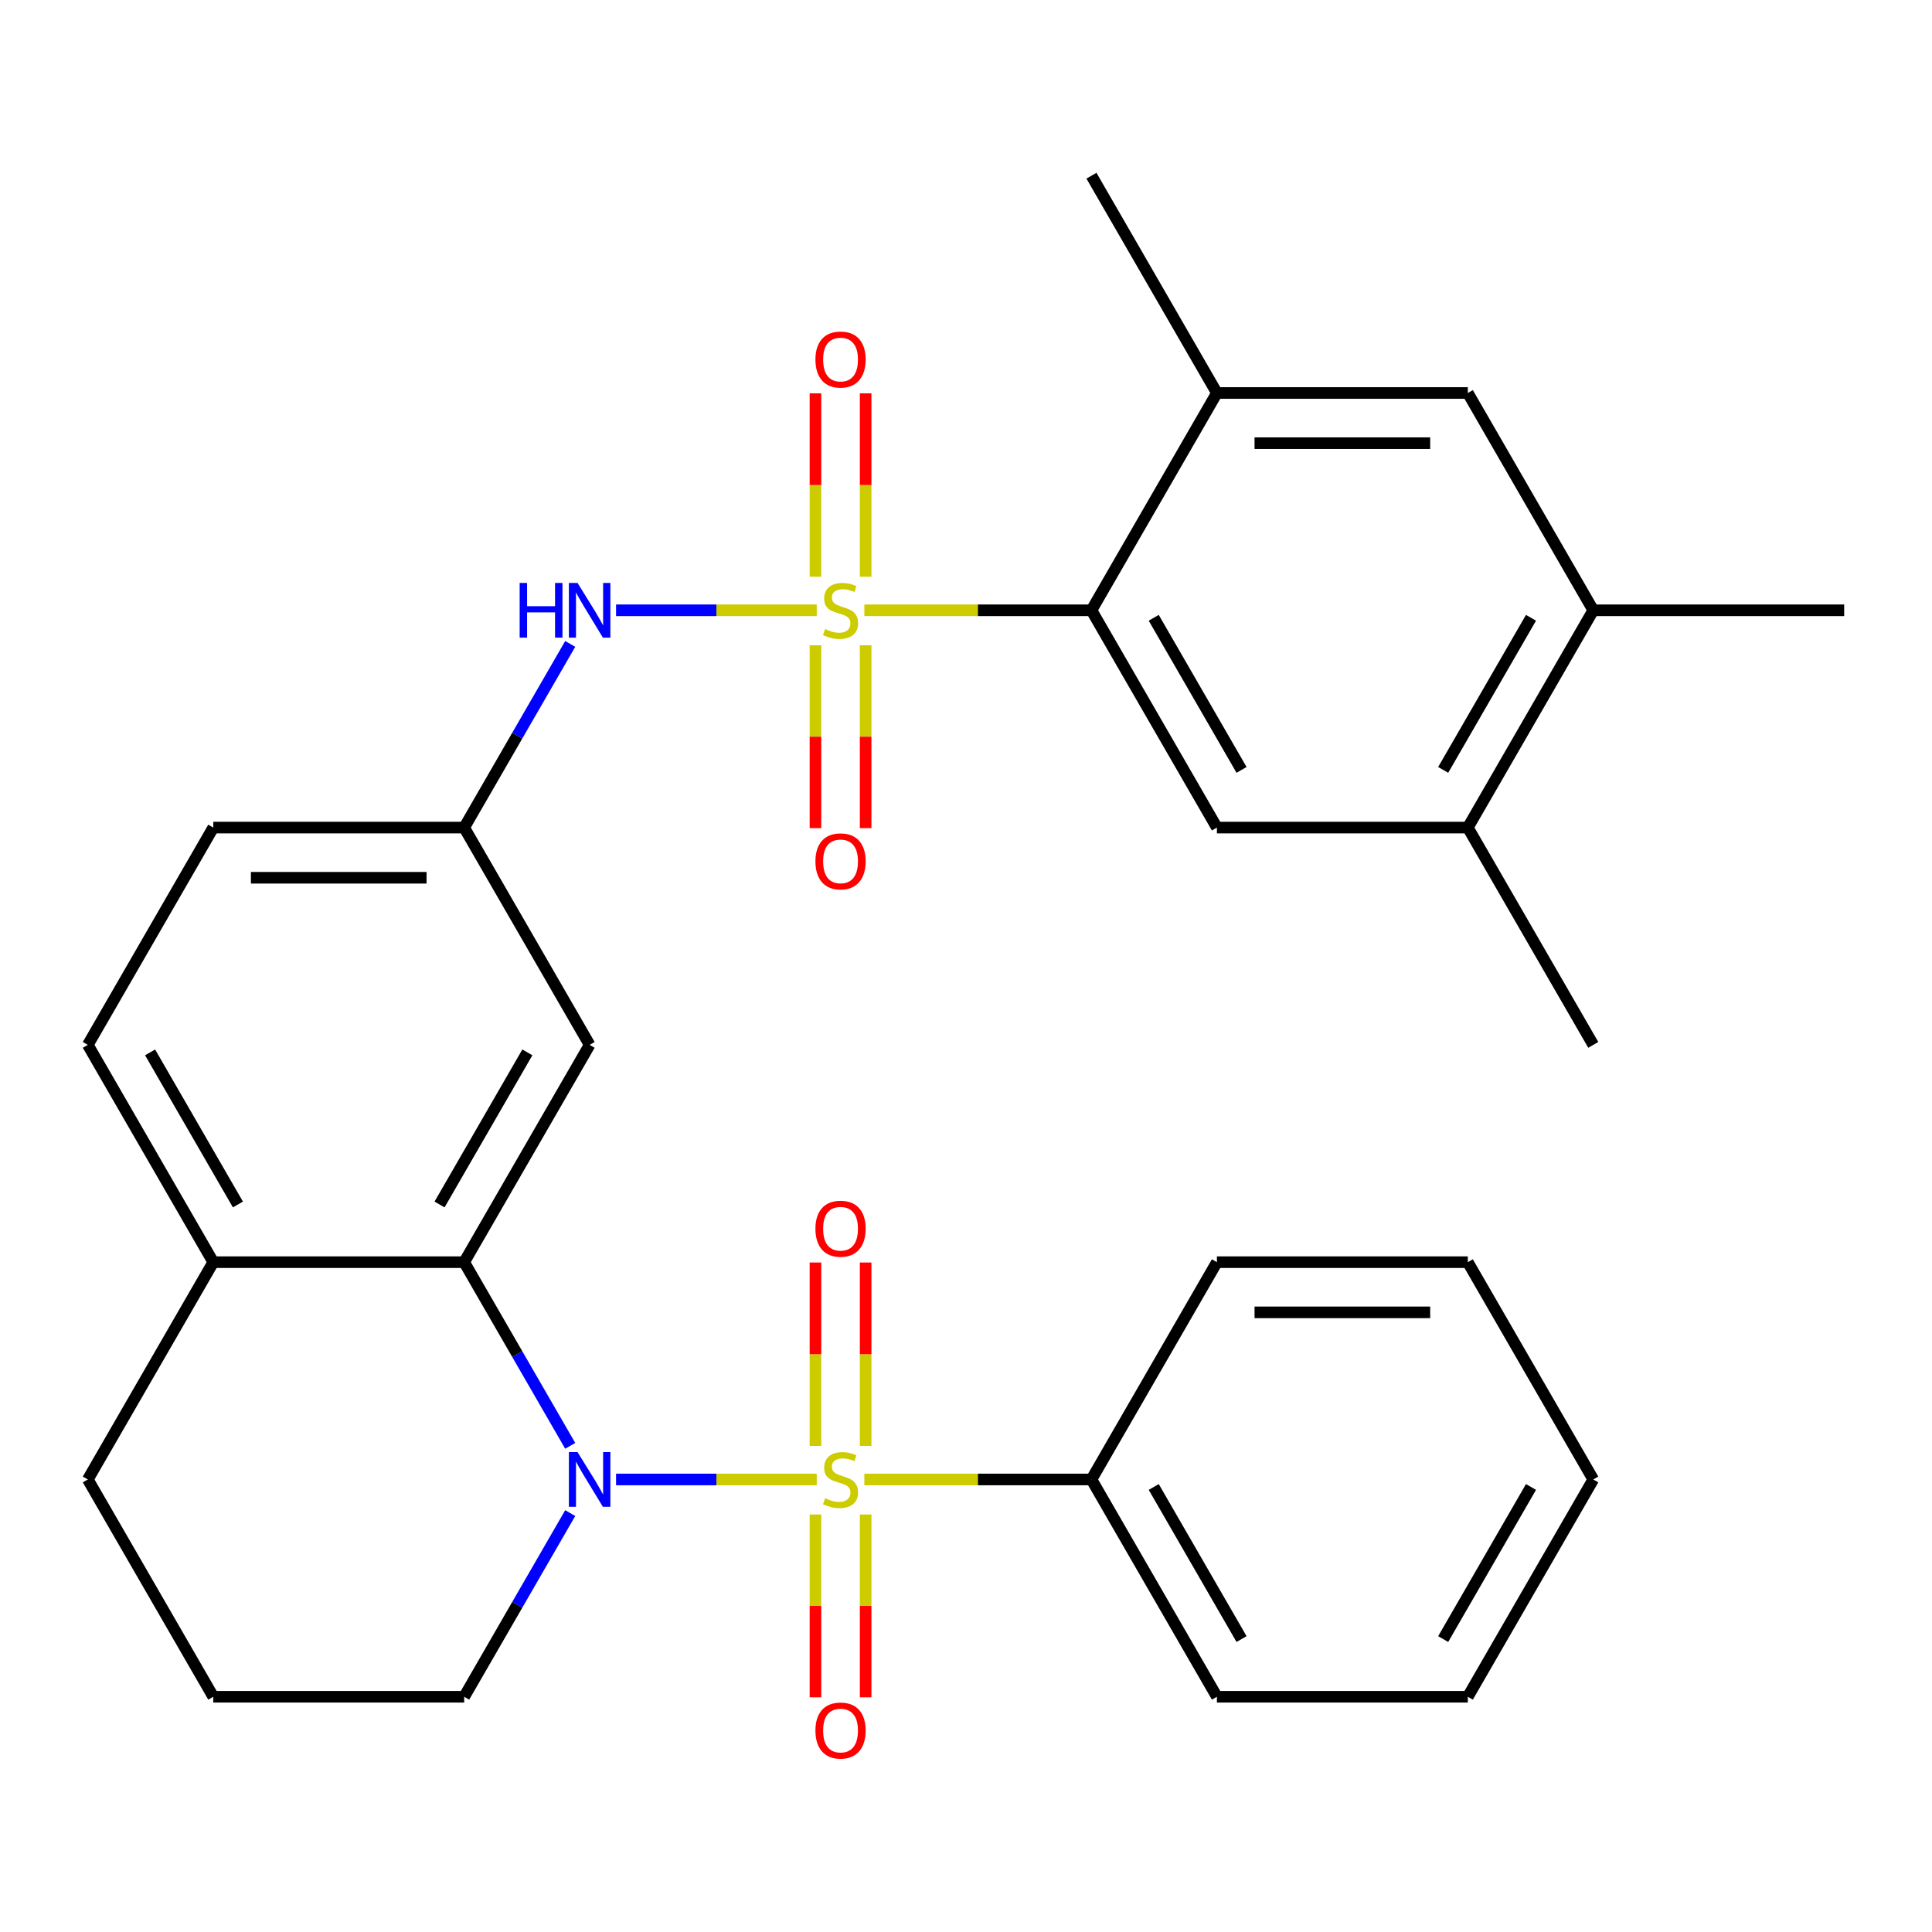 <?xml version='1.0' encoding='iso-8859-1'?>
<svg version='1.1' baseProfile='full'
              xmlns='http://www.w3.org/2000/svg'
                      xmlns:rdkit='http://www.rdkit.org/xml'
                      xmlns:xlink='http://www.w3.org/1999/xlink'
                  xml:space='preserve'
width='1000px' height='1000px' viewBox='0 0 1000 1000'>
<!-- END OF HEADER -->
<rect style='opacity:1.0;fill:#FFFFFF;stroke:none' width='1000' height='1000' x='0' y='0'> </rect>
<path class='bond-1' d='M 422.738,765.768 L 370.806,765.768' style='fill:none;fill-rule:evenodd;stroke:#CCCC00;stroke-width:6px;stroke-linecap:butt;stroke-linejoin:miter;stroke-opacity:1' />
<path class='bond-1' d='M 370.806,765.768 L 318.873,765.768' style='fill:none;fill-rule:evenodd;stroke:#0000FF;stroke-width:6px;stroke-linecap:butt;stroke-linejoin:miter;stroke-opacity:1' />
<path class='bond-8' d='M 448.052,748.402 L 448.052,700.936' style='fill:none;fill-rule:evenodd;stroke:#CCCC00;stroke-width:6px;stroke-linecap:butt;stroke-linejoin:miter;stroke-opacity:1' />
<path class='bond-8' d='M 448.052,700.936 L 448.052,653.471' style='fill:none;fill-rule:evenodd;stroke:#FF0000;stroke-width:6px;stroke-linecap:butt;stroke-linejoin:miter;stroke-opacity:1' />
<path class='bond-8' d='M 422.078,748.402 L 422.078,700.936' style='fill:none;fill-rule:evenodd;stroke:#CCCC00;stroke-width:6px;stroke-linecap:butt;stroke-linejoin:miter;stroke-opacity:1' />
<path class='bond-8' d='M 422.078,700.936 L 422.078,653.471' style='fill:none;fill-rule:evenodd;stroke:#FF0000;stroke-width:6px;stroke-linecap:butt;stroke-linejoin:miter;stroke-opacity:1' />
<path class='bond-9' d='M 422.078,783.895 L 422.078,831.21' style='fill:none;fill-rule:evenodd;stroke:#CCCC00;stroke-width:6px;stroke-linecap:butt;stroke-linejoin:miter;stroke-opacity:1' />
<path class='bond-9' d='M 422.078,831.21 L 422.078,878.525' style='fill:none;fill-rule:evenodd;stroke:#FF0000;stroke-width:6px;stroke-linecap:butt;stroke-linejoin:miter;stroke-opacity:1' />
<path class='bond-9' d='M 448.052,783.895 L 448.052,831.21' style='fill:none;fill-rule:evenodd;stroke:#CCCC00;stroke-width:6px;stroke-linecap:butt;stroke-linejoin:miter;stroke-opacity:1' />
<path class='bond-9' d='M 448.052,831.21 L 448.052,878.525' style='fill:none;fill-rule:evenodd;stroke:#FF0000;stroke-width:6px;stroke-linecap:butt;stroke-linejoin:miter;stroke-opacity:1' />
<path class='bond-12' d='M 447.392,765.768 L 506.163,765.768' style='fill:none;fill-rule:evenodd;stroke:#CCCC00;stroke-width:6px;stroke-linecap:butt;stroke-linejoin:miter;stroke-opacity:1' />
<path class='bond-12' d='M 506.163,765.768 L 564.935,765.768' style='fill:none;fill-rule:evenodd;stroke:#000000;stroke-width:6px;stroke-linecap:butt;stroke-linejoin:miter;stroke-opacity:1' />
<path class='bond-0' d='M 422.738,315.885 L 370.806,315.885' style='fill:none;fill-rule:evenodd;stroke:#CCCC00;stroke-width:6px;stroke-linecap:butt;stroke-linejoin:miter;stroke-opacity:1' />
<path class='bond-0' d='M 370.806,315.885 L 318.873,315.885' style='fill:none;fill-rule:evenodd;stroke:#0000FF;stroke-width:6px;stroke-linecap:butt;stroke-linejoin:miter;stroke-opacity:1' />
<path class='bond-2' d='M 447.392,315.885 L 506.163,315.885' style='fill:none;fill-rule:evenodd;stroke:#CCCC00;stroke-width:6px;stroke-linecap:butt;stroke-linejoin:miter;stroke-opacity:1' />
<path class='bond-2' d='M 506.163,315.885 L 564.935,315.885' style='fill:none;fill-rule:evenodd;stroke:#000000;stroke-width:6px;stroke-linecap:butt;stroke-linejoin:miter;stroke-opacity:1' />
<path class='bond-10' d='M 422.078,334.012 L 422.078,381.327' style='fill:none;fill-rule:evenodd;stroke:#CCCC00;stroke-width:6px;stroke-linecap:butt;stroke-linejoin:miter;stroke-opacity:1' />
<path class='bond-10' d='M 422.078,381.327 L 422.078,428.642' style='fill:none;fill-rule:evenodd;stroke:#FF0000;stroke-width:6px;stroke-linecap:butt;stroke-linejoin:miter;stroke-opacity:1' />
<path class='bond-10' d='M 448.052,334.012 L 448.052,381.327' style='fill:none;fill-rule:evenodd;stroke:#CCCC00;stroke-width:6px;stroke-linecap:butt;stroke-linejoin:miter;stroke-opacity:1' />
<path class='bond-10' d='M 448.052,381.327 L 448.052,428.642' style='fill:none;fill-rule:evenodd;stroke:#FF0000;stroke-width:6px;stroke-linecap:butt;stroke-linejoin:miter;stroke-opacity:1' />
<path class='bond-11' d='M 448.052,298.518 L 448.052,251.053' style='fill:none;fill-rule:evenodd;stroke:#CCCC00;stroke-width:6px;stroke-linecap:butt;stroke-linejoin:miter;stroke-opacity:1' />
<path class='bond-11' d='M 448.052,251.053 L 448.052,203.587' style='fill:none;fill-rule:evenodd;stroke:#FF0000;stroke-width:6px;stroke-linecap:butt;stroke-linejoin:miter;stroke-opacity:1' />
<path class='bond-11' d='M 422.078,298.518 L 422.078,251.053' style='fill:none;fill-rule:evenodd;stroke:#CCCC00;stroke-width:6px;stroke-linecap:butt;stroke-linejoin:miter;stroke-opacity:1' />
<path class='bond-11' d='M 422.078,251.053 L 422.078,203.587' style='fill:none;fill-rule:evenodd;stroke:#FF0000;stroke-width:6px;stroke-linecap:butt;stroke-linejoin:miter;stroke-opacity:1' />
<path class='bond-3' d='M 295.145,748.362 L 267.702,700.83' style='fill:none;fill-rule:evenodd;stroke:#0000FF;stroke-width:6px;stroke-linecap:butt;stroke-linejoin:miter;stroke-opacity:1' />
<path class='bond-3' d='M 267.702,700.83 L 240.26,653.298' style='fill:none;fill-rule:evenodd;stroke:#000000;stroke-width:6px;stroke-linecap:butt;stroke-linejoin:miter;stroke-opacity:1' />
<path class='bond-19' d='M 295.145,783.175 L 267.702,830.707' style='fill:none;fill-rule:evenodd;stroke:#0000FF;stroke-width:6px;stroke-linecap:butt;stroke-linejoin:miter;stroke-opacity:1' />
<path class='bond-19' d='M 267.702,830.707 L 240.26,878.239' style='fill:none;fill-rule:evenodd;stroke:#000000;stroke-width:6px;stroke-linecap:butt;stroke-linejoin:miter;stroke-opacity:1' />
<path class='bond-5' d='M 564.935,315.885 L 629.87,428.356' style='fill:none;fill-rule:evenodd;stroke:#000000;stroke-width:6px;stroke-linecap:butt;stroke-linejoin:miter;stroke-opacity:1' />
<path class='bond-5' d='M 597.169,319.769 L 642.624,398.498' style='fill:none;fill-rule:evenodd;stroke:#000000;stroke-width:6px;stroke-linecap:butt;stroke-linejoin:miter;stroke-opacity:1' />
<path class='bond-6' d='M 564.935,315.885 L 629.87,203.414' style='fill:none;fill-rule:evenodd;stroke:#000000;stroke-width:6px;stroke-linecap:butt;stroke-linejoin:miter;stroke-opacity:1' />
<path class='bond-7' d='M 240.26,653.298 L 305.195,540.827' style='fill:none;fill-rule:evenodd;stroke:#000000;stroke-width:6px;stroke-linecap:butt;stroke-linejoin:miter;stroke-opacity:1' />
<path class='bond-7' d='M 227.506,623.44 L 272.96,544.71' style='fill:none;fill-rule:evenodd;stroke:#000000;stroke-width:6px;stroke-linecap:butt;stroke-linejoin:miter;stroke-opacity:1' />
<path class='bond-17' d='M 240.26,653.298 L 110.39,653.298' style='fill:none;fill-rule:evenodd;stroke:#000000;stroke-width:6px;stroke-linecap:butt;stroke-linejoin:miter;stroke-opacity:1' />
<path class='bond-4' d='M 295.145,333.292 L 267.702,380.824' style='fill:none;fill-rule:evenodd;stroke:#0000FF;stroke-width:6px;stroke-linecap:butt;stroke-linejoin:miter;stroke-opacity:1' />
<path class='bond-4' d='M 267.702,380.824 L 240.26,428.356' style='fill:none;fill-rule:evenodd;stroke:#000000;stroke-width:6px;stroke-linecap:butt;stroke-linejoin:miter;stroke-opacity:1' />
<path class='bond-13' d='M 629.87,428.356 L 759.74,428.356' style='fill:none;fill-rule:evenodd;stroke:#000000;stroke-width:6px;stroke-linecap:butt;stroke-linejoin:miter;stroke-opacity:1' />
<path class='bond-14' d='M 629.87,203.414 L 759.74,203.414' style='fill:none;fill-rule:evenodd;stroke:#000000;stroke-width:6px;stroke-linecap:butt;stroke-linejoin:miter;stroke-opacity:1' />
<path class='bond-14' d='M 649.351,229.388 L 740.26,229.388' style='fill:none;fill-rule:evenodd;stroke:#000000;stroke-width:6px;stroke-linecap:butt;stroke-linejoin:miter;stroke-opacity:1' />
<path class='bond-21' d='M 629.87,203.414 L 564.935,90.943' style='fill:none;fill-rule:evenodd;stroke:#000000;stroke-width:6px;stroke-linecap:butt;stroke-linejoin:miter;stroke-opacity:1' />
<path class='bond-16' d='M 305.195,540.827 L 240.26,428.356' style='fill:none;fill-rule:evenodd;stroke:#000000;stroke-width:6px;stroke-linecap:butt;stroke-linejoin:miter;stroke-opacity:1' />
<path class='bond-26' d='M 564.935,765.768 L 629.87,878.239' style='fill:none;fill-rule:evenodd;stroke:#000000;stroke-width:6px;stroke-linecap:butt;stroke-linejoin:miter;stroke-opacity:1' />
<path class='bond-26' d='M 597.169,769.652 L 642.624,848.382' style='fill:none;fill-rule:evenodd;stroke:#000000;stroke-width:6px;stroke-linecap:butt;stroke-linejoin:miter;stroke-opacity:1' />
<path class='bond-27' d='M 564.935,765.768 L 629.87,653.298' style='fill:none;fill-rule:evenodd;stroke:#000000;stroke-width:6px;stroke-linecap:butt;stroke-linejoin:miter;stroke-opacity:1' />
<path class='bond-23' d='M 759.74,428.356 L 824.675,540.827' style='fill:none;fill-rule:evenodd;stroke:#000000;stroke-width:6px;stroke-linecap:butt;stroke-linejoin:miter;stroke-opacity:1' />
<path class='bond-34' d='M 759.74,428.356 L 824.675,315.885' style='fill:none;fill-rule:evenodd;stroke:#000000;stroke-width:6px;stroke-linecap:butt;stroke-linejoin:miter;stroke-opacity:1' />
<path class='bond-34' d='M 746.986,398.498 L 792.441,319.769' style='fill:none;fill-rule:evenodd;stroke:#000000;stroke-width:6px;stroke-linecap:butt;stroke-linejoin:miter;stroke-opacity:1' />
<path class='bond-15' d='M 759.74,203.414 L 824.675,315.885' style='fill:none;fill-rule:evenodd;stroke:#000000;stroke-width:6px;stroke-linecap:butt;stroke-linejoin:miter;stroke-opacity:1' />
<path class='bond-25' d='M 824.675,315.885 L 954.545,315.885' style='fill:none;fill-rule:evenodd;stroke:#000000;stroke-width:6px;stroke-linecap:butt;stroke-linejoin:miter;stroke-opacity:1' />
<path class='bond-33' d='M 240.26,428.356 L 110.39,428.356' style='fill:none;fill-rule:evenodd;stroke:#000000;stroke-width:6px;stroke-linecap:butt;stroke-linejoin:miter;stroke-opacity:1' />
<path class='bond-33' d='M 220.779,454.33 L 129.87,454.33' style='fill:none;fill-rule:evenodd;stroke:#000000;stroke-width:6px;stroke-linecap:butt;stroke-linejoin:miter;stroke-opacity:1' />
<path class='bond-18' d='M 110.39,653.298 L 45.455,540.827' style='fill:none;fill-rule:evenodd;stroke:#000000;stroke-width:6px;stroke-linecap:butt;stroke-linejoin:miter;stroke-opacity:1' />
<path class='bond-18' d='M 123.144,623.44 L 77.689,544.71' style='fill:none;fill-rule:evenodd;stroke:#000000;stroke-width:6px;stroke-linecap:butt;stroke-linejoin:miter;stroke-opacity:1' />
<path class='bond-32' d='M 110.39,653.298 L 45.455,765.768' style='fill:none;fill-rule:evenodd;stroke:#000000;stroke-width:6px;stroke-linecap:butt;stroke-linejoin:miter;stroke-opacity:1' />
<path class='bond-20' d='M 45.455,540.827 L 110.39,428.356' style='fill:none;fill-rule:evenodd;stroke:#000000;stroke-width:6px;stroke-linecap:butt;stroke-linejoin:miter;stroke-opacity:1' />
<path class='bond-22' d='M 240.26,878.239 L 110.39,878.239' style='fill:none;fill-rule:evenodd;stroke:#000000;stroke-width:6px;stroke-linecap:butt;stroke-linejoin:miter;stroke-opacity:1' />
<path class='bond-24' d='M 110.39,878.239 L 45.455,765.768' style='fill:none;fill-rule:evenodd;stroke:#000000;stroke-width:6px;stroke-linecap:butt;stroke-linejoin:miter;stroke-opacity:1' />
<path class='bond-29' d='M 629.87,878.239 L 759.74,878.239' style='fill:none;fill-rule:evenodd;stroke:#000000;stroke-width:6px;stroke-linecap:butt;stroke-linejoin:miter;stroke-opacity:1' />
<path class='bond-28' d='M 629.87,653.298 L 759.74,653.298' style='fill:none;fill-rule:evenodd;stroke:#000000;stroke-width:6px;stroke-linecap:butt;stroke-linejoin:miter;stroke-opacity:1' />
<path class='bond-28' d='M 649.351,679.272 L 740.26,679.272' style='fill:none;fill-rule:evenodd;stroke:#000000;stroke-width:6px;stroke-linecap:butt;stroke-linejoin:miter;stroke-opacity:1' />
<path class='bond-30' d='M 759.74,653.298 L 824.675,765.768' style='fill:none;fill-rule:evenodd;stroke:#000000;stroke-width:6px;stroke-linecap:butt;stroke-linejoin:miter;stroke-opacity:1' />
<path class='bond-31' d='M 759.74,878.239 L 824.675,765.768' style='fill:none;fill-rule:evenodd;stroke:#000000;stroke-width:6px;stroke-linecap:butt;stroke-linejoin:miter;stroke-opacity:1' />
<path class='bond-31' d='M 746.986,848.382 L 792.441,769.652' style='fill:none;fill-rule:evenodd;stroke:#000000;stroke-width:6px;stroke-linecap:butt;stroke-linejoin:miter;stroke-opacity:1' />
<path  class='atom-0' d='M 427.065 775.488
Q 427.385 775.608, 428.705 776.168
Q 430.025 776.728, 431.465 777.088
Q 432.945 777.408, 434.385 777.408
Q 437.065 777.408, 438.625 776.128
Q 440.185 774.808, 440.185 772.528
Q 440.185 770.968, 439.385 770.008
Q 438.625 769.048, 437.425 768.528
Q 436.225 768.008, 434.225 767.408
Q 431.705 766.648, 430.185 765.928
Q 428.705 765.208, 427.625 763.688
Q 426.585 762.168, 426.585 759.608
Q 426.585 756.048, 428.985 753.848
Q 431.425 751.648, 436.225 751.648
Q 439.505 751.648, 443.225 753.208
L 442.305 756.288
Q 438.905 754.888, 436.345 754.888
Q 433.585 754.888, 432.065 756.048
Q 430.545 757.168, 430.585 759.128
Q 430.585 760.648, 431.345 761.568
Q 432.145 762.488, 433.265 763.008
Q 434.425 763.528, 436.345 764.128
Q 438.905 764.928, 440.425 765.728
Q 441.945 766.528, 443.025 768.168
Q 444.145 769.768, 444.145 772.528
Q 444.145 776.448, 441.505 778.568
Q 438.905 780.648, 434.545 780.648
Q 432.025 780.648, 430.105 780.088
Q 428.225 779.568, 425.985 778.648
L 427.065 775.488
' fill='#CCCC00'/>
<path  class='atom-1' d='M 427.065 325.605
Q 427.385 325.725, 428.705 326.285
Q 430.025 326.845, 431.465 327.205
Q 432.945 327.525, 434.385 327.525
Q 437.065 327.525, 438.625 326.245
Q 440.185 324.925, 440.185 322.645
Q 440.185 321.085, 439.385 320.125
Q 438.625 319.165, 437.425 318.645
Q 436.225 318.125, 434.225 317.525
Q 431.705 316.765, 430.185 316.045
Q 428.705 315.325, 427.625 313.805
Q 426.585 312.285, 426.585 309.725
Q 426.585 306.165, 428.985 303.965
Q 431.425 301.765, 436.225 301.765
Q 439.505 301.765, 443.225 303.325
L 442.305 306.405
Q 438.905 305.005, 436.345 305.005
Q 433.585 305.005, 432.065 306.165
Q 430.545 307.285, 430.585 309.245
Q 430.585 310.765, 431.345 311.685
Q 432.145 312.605, 433.265 313.125
Q 434.425 313.645, 436.345 314.245
Q 438.905 315.045, 440.425 315.845
Q 441.945 316.645, 443.025 318.285
Q 444.145 319.885, 444.145 322.645
Q 444.145 326.565, 441.505 328.685
Q 438.905 330.765, 434.545 330.765
Q 432.025 330.765, 430.105 330.205
Q 428.225 329.685, 425.985 328.765
L 427.065 325.605
' fill='#CCCC00'/>
<path  class='atom-2' d='M 298.935 751.608
L 308.215 766.608
Q 309.135 768.088, 310.615 770.768
Q 312.095 773.448, 312.175 773.608
L 312.175 751.608
L 315.935 751.608
L 315.935 779.928
L 312.055 779.928
L 302.095 763.528
Q 300.935 761.608, 299.695 759.408
Q 298.495 757.208, 298.135 756.528
L 298.135 779.928
L 294.455 779.928
L 294.455 751.608
L 298.935 751.608
' fill='#0000FF'/>
<path  class='atom-5' d='M 268.975 301.725
L 272.815 301.725
L 272.815 313.765
L 287.295 313.765
L 287.295 301.725
L 291.135 301.725
L 291.135 330.045
L 287.295 330.045
L 287.295 316.965
L 272.815 316.965
L 272.815 330.045
L 268.975 330.045
L 268.975 301.725
' fill='#0000FF'/>
<path  class='atom-5' d='M 298.935 301.725
L 308.215 316.725
Q 309.135 318.205, 310.615 320.885
Q 312.095 323.565, 312.175 323.725
L 312.175 301.725
L 315.935 301.725
L 315.935 330.045
L 312.055 330.045
L 302.095 313.645
Q 300.935 311.725, 299.695 309.525
Q 298.495 307.325, 298.135 306.645
L 298.135 330.045
L 294.455 330.045
L 294.455 301.725
L 298.935 301.725
' fill='#0000FF'/>
<path  class='atom-9' d='M 422.065 635.978
Q 422.065 629.178, 425.425 625.378
Q 428.785 621.578, 435.065 621.578
Q 441.345 621.578, 444.705 625.378
Q 448.065 629.178, 448.065 635.978
Q 448.065 642.858, 444.665 646.778
Q 441.265 650.658, 435.065 650.658
Q 428.825 650.658, 425.425 646.778
Q 422.065 642.898, 422.065 635.978
M 435.065 647.458
Q 439.385 647.458, 441.705 644.578
Q 444.065 641.658, 444.065 635.978
Q 444.065 630.418, 441.705 627.618
Q 439.385 624.778, 435.065 624.778
Q 430.745 624.778, 428.385 627.578
Q 426.065 630.378, 426.065 635.978
Q 426.065 641.698, 428.385 644.578
Q 430.745 647.458, 435.065 647.458
' fill='#FF0000'/>
<path  class='atom-10' d='M 422.065 895.718
Q 422.065 888.918, 425.425 885.118
Q 428.785 881.318, 435.065 881.318
Q 441.345 881.318, 444.705 885.118
Q 448.065 888.918, 448.065 895.718
Q 448.065 902.598, 444.665 906.518
Q 441.265 910.398, 435.065 910.398
Q 428.825 910.398, 425.425 906.518
Q 422.065 902.638, 422.065 895.718
M 435.065 907.198
Q 439.385 907.198, 441.705 904.318
Q 444.065 901.398, 444.065 895.718
Q 444.065 890.158, 441.705 887.358
Q 439.385 884.518, 435.065 884.518
Q 430.745 884.518, 428.385 887.318
Q 426.065 890.118, 426.065 895.718
Q 426.065 901.438, 428.385 904.318
Q 430.745 907.198, 435.065 907.198
' fill='#FF0000'/>
<path  class='atom-11' d='M 422.065 445.835
Q 422.065 439.035, 425.425 435.235
Q 428.785 431.435, 435.065 431.435
Q 441.345 431.435, 444.705 435.235
Q 448.065 439.035, 448.065 445.835
Q 448.065 452.715, 444.665 456.635
Q 441.265 460.515, 435.065 460.515
Q 428.825 460.515, 425.425 456.635
Q 422.065 452.755, 422.065 445.835
M 435.065 457.315
Q 439.385 457.315, 441.705 454.435
Q 444.065 451.515, 444.065 445.835
Q 444.065 440.275, 441.705 437.475
Q 439.385 434.635, 435.065 434.635
Q 430.745 434.635, 428.385 437.435
Q 426.065 440.235, 426.065 445.835
Q 426.065 451.555, 428.385 454.435
Q 430.745 457.315, 435.065 457.315
' fill='#FF0000'/>
<path  class='atom-12' d='M 422.065 186.095
Q 422.065 179.295, 425.425 175.495
Q 428.785 171.695, 435.065 171.695
Q 441.345 171.695, 444.705 175.495
Q 448.065 179.295, 448.065 186.095
Q 448.065 192.975, 444.665 196.895
Q 441.265 200.775, 435.065 200.775
Q 428.825 200.775, 425.425 196.895
Q 422.065 193.015, 422.065 186.095
M 435.065 197.575
Q 439.385 197.575, 441.705 194.695
Q 444.065 191.775, 444.065 186.095
Q 444.065 180.535, 441.705 177.735
Q 439.385 174.895, 435.065 174.895
Q 430.745 174.895, 428.385 177.695
Q 426.065 180.495, 426.065 186.095
Q 426.065 191.815, 428.385 194.695
Q 430.745 197.575, 435.065 197.575
' fill='#FF0000'/>
</svg>
